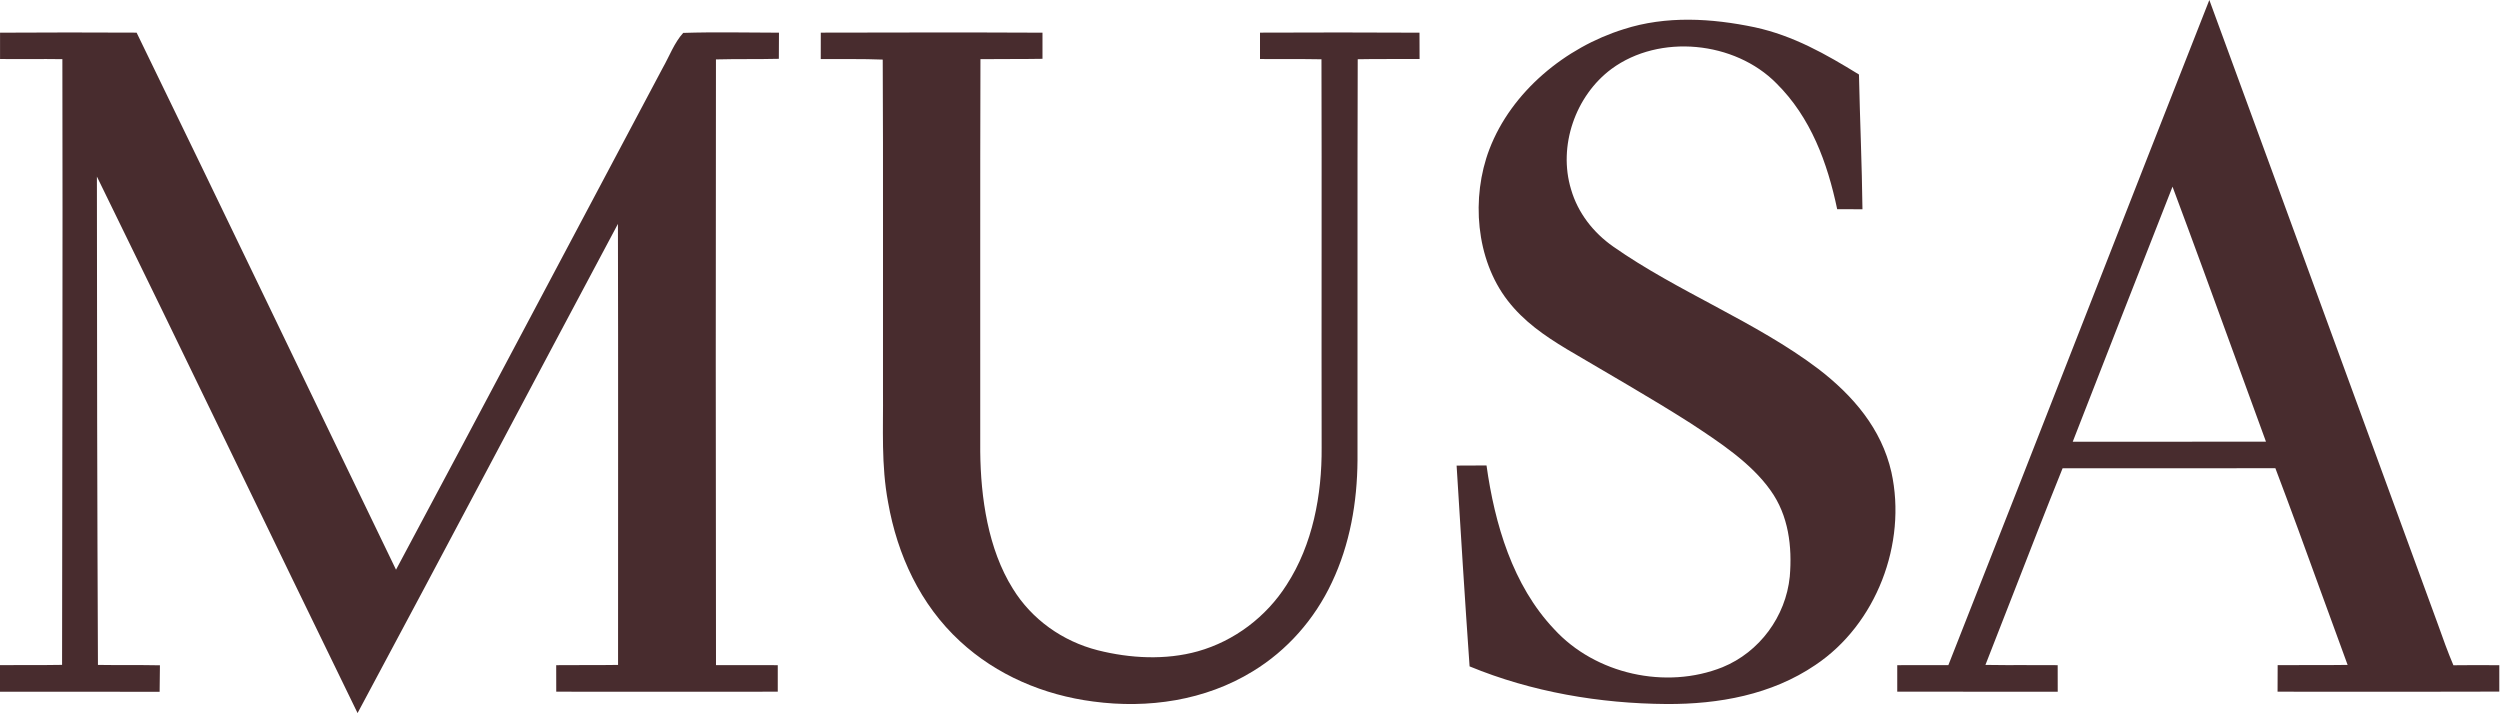<?xml version="1.0" encoding="utf-8"?>
<svg xmlns="http://www.w3.org/2000/svg" fill="none" height="443" viewBox="0 0 1553 443" width="1553">
<path d="M1090.12 16.955C1114.03 22.151 1134.19 33.615 1154.79 46.284C1155.38 74.193 1156.63 102.076 1156.96 129.985C1151.73 129.985 1146.51 129.958 1141.26 129.958C1135.19 101.058 1124.9 72.961 1103.51 51.774C1077.64 25.552 1030.91 20.838 1001.08 42.802C978.616 59.462 967.771 90.746 975.938 117.637C980.169 132.235 989.729 144.476 1002.1 153.154C1042.27 181.331 1090.73 199.785 1129.59 229.195C1151.09 245.748 1168.79 266.238 1174.95 293.344C1184.67 337.592 1165.6 387.839 1127.63 413.151C1100.48 431.578 1067.68 437.498 1035.36 437.337C993.799 437.069 951.437 429.864 912.904 413.954C909.985 372.411 907.388 330.788 904.844 289.219C911.056 289.165 917.242 289.139 923.427 289.139C928.488 325.405 939.655 363.599 965.388 390.786C990.987 418.829 1034.9 428.552 1070.04 414.463C1093.06 405.062 1109.32 382.911 1111.81 358.189C1113.39 339.52 1111.06 320.182 1099.84 304.593C1087.68 287.424 1067.73 274.461 1050.33 262.997C1025.13 246.926 998.967 232.114 973.261 216.874C959.363 208.49 946.59 199.678 936.548 186.688C916.653 160.948 913.814 122.619 925.195 92.755C938.905 56.89 972.457 29.436 1008.58 18.16C1034.98 9.616 1063.31 11.33 1090.12 16.955Z" fill="#482C2E"/>
<path d="M0.027 20.304C28.304 20.117 56.581 20.143 84.858 20.277C138.896 131.299 192.237 242.722 246.006 353.905C301.463 250.222 356.357 146.191 411.573 42.401C415.696 35.223 418.803 26.599 424.399 20.438C444.188 19.795 464.11 20.277 483.899 20.304C483.872 25.715 483.845 31.125 483.819 36.535C470.778 36.857 457.764 36.562 444.75 36.91C444.616 162.315 444.563 287.774 444.777 413.179C457.55 413.232 470.35 413.072 483.149 413.206C483.149 418.696 483.149 424.187 483.149 429.678C437.279 429.705 391.409 429.758 345.539 429.678C345.539 424.187 345.512 418.696 345.512 413.206C358.312 413.045 371.138 413.259 383.938 413.045C383.911 321.71 384.072 230.402 383.858 139.093C329.847 240.285 276.319 341.879 222.121 442.963C167.976 331.995 114.555 220.518 60.196 109.684C60.223 210.581 60.384 312.201 60.839 413.045C73.665 413.259 86.519 413.018 99.345 413.286C99.265 418.777 99.211 424.241 99.158 429.732C66.114 429.705 33.044 429.758 0 429.705C0 424.187 0 418.696 0 413.179C12.853 413.045 25.706 413.259 38.56 413.018C38.64 287.613 39.015 162.155 38.747 36.75C25.84 36.562 12.934 36.777 0.027 36.669C0.027 31.205 0.027 25.741 0.027 20.304Z" fill="#482C2E"/>
<path d="M509.873 20.276C555.77 20.169 601.667 20.088 647.591 20.303C647.591 25.713 647.591 31.124 647.591 36.534C634.764 36.775 621.911 36.588 609.058 36.748C608.79 118.039 609.004 199.357 608.924 280.648C609.219 309.12 613.771 341.02 629.114 365.581C640.923 384.84 660.096 398.366 681.92 403.937C701.95 408.999 724.095 410.204 744.124 404.58C766.832 398.178 786.647 383.152 799.286 363.251C815.487 338.261 821.217 307.379 821.003 277.969C820.842 197.75 821.137 116.968 820.896 36.829C808.177 36.588 795.43 36.775 782.711 36.668C782.711 31.204 782.711 25.74 782.711 20.276C815.728 20.142 848.771 20.115 881.788 20.303C881.815 25.74 881.815 31.204 881.842 36.641C869.015 36.775 856.216 36.534 843.416 36.802C843.148 119.861 843.389 202.946 843.282 286.005C843.095 312.013 838.569 338.208 827.349 361.832C816.692 384.572 799.634 404.044 778.132 417.088C748.596 435.194 713.143 440.337 679.135 435.784C648.394 431.793 619.207 419.472 596.339 398.339C571.65 375.545 557.431 344.77 551.673 312.013C547.335 288.737 548.728 266.64 548.514 243.15C548.407 174.447 548.701 105.718 548.353 37.016C535.526 36.507 522.7 36.775 509.847 36.695C509.847 31.204 509.873 25.74 509.873 20.276Z" fill="#482C2E"/>
<path clip-rule="evenodd" d="M1450.39 212.865C1424.44 141.893 1398.5 70.914 1372.44 0C1346.9 64.797 1321.51 129.695 1296.11 194.594C1267.58 267.502 1239.05 340.411 1210.32 413.177C1207.68 413.177 1205.04 413.176 1202.39 413.174C1194.45 413.169 1186.5 413.164 1178.57 413.204V429.65C1199.71 429.718 1220.86 429.71 1242 429.703C1254.09 429.698 1266.17 429.694 1278.26 429.703V429.671C1278.26 424.164 1278.26 418.684 1278.23 413.204C1271.58 413.133 1264.93 413.146 1258.28 413.159C1249.98 413.176 1241.67 413.192 1233.35 413.043C1239.22 398.138 1245.03 383.204 1250.84 368.269C1260.89 342.437 1270.93 316.602 1281.28 290.906C1300.16 290.883 1319.05 290.89 1337.93 290.896C1363.11 290.905 1388.29 290.914 1413.46 290.853C1423.02 316.042 1432.21 341.364 1441.41 366.681C1447.02 382.148 1452.64 397.613 1458.34 413.043C1449.85 413.185 1441.35 413.17 1432.86 413.154C1426.87 413.144 1420.87 413.133 1414.88 413.177C1414.85 418.668 1414.82 424.159 1414.82 429.677C1423.17 429.682 1431.52 429.688 1439.86 429.695C1477.42 429.725 1514.99 429.755 1552.57 429.623V413.231C1543.06 413.151 1533.56 413.124 1524.05 413.258C1520.54 404.955 1517.49 396.491 1514.49 388C1493.08 329.652 1471.74 271.261 1450.39 212.865ZM1387.73 219.855C1375.11 185.187 1362.48 150.516 1349.57 115.95C1328.81 168.742 1308.17 221.561 1287.58 274.406C1302.12 274.397 1316.68 274.401 1331.23 274.406C1356.69 274.413 1382.16 274.421 1407.62 274.353C1400.96 256.198 1394.35 238.027 1387.73 219.855Z" fill="#482C2E" fill-rule="evenodd"/>
</svg>
